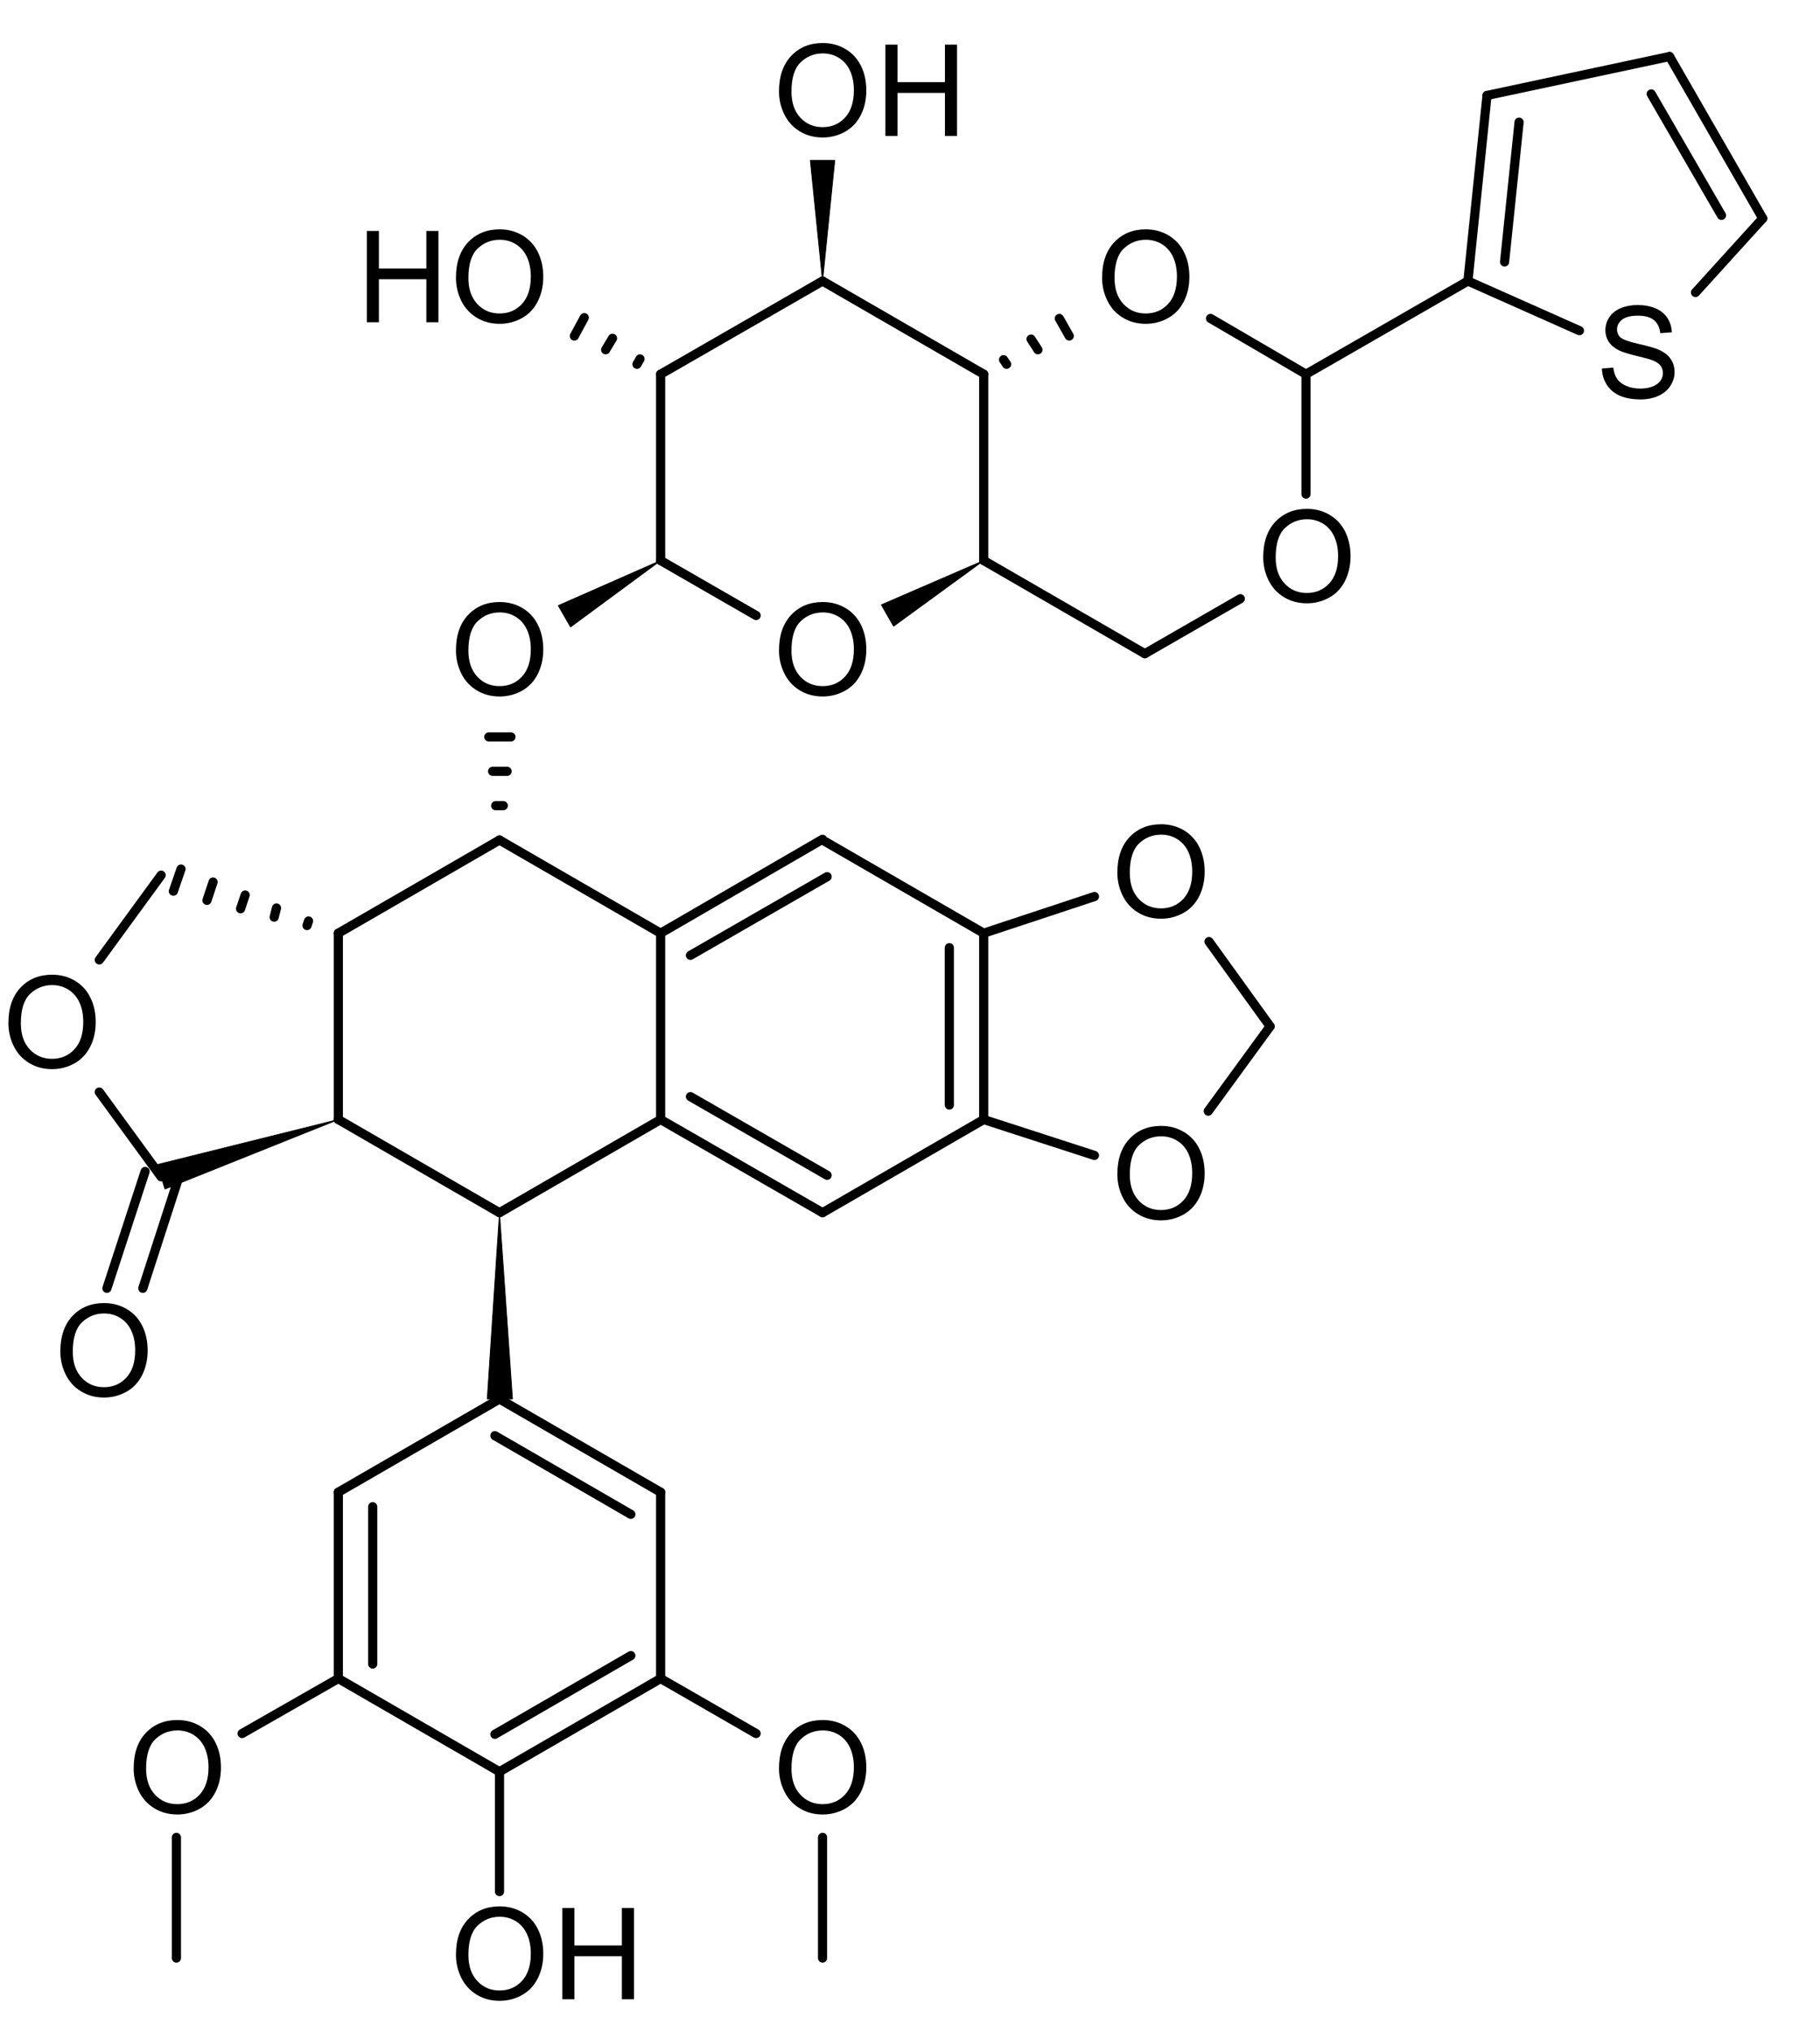 <?xml version="1.0" encoding="UTF-8"?>
<svg width="572.16pt" version="1.1" xmlns="http://www.w3.org/2000/svg" height="638.64pt" viewBox="0 0 572.16 638.64" xmlns:xlink="http://www.w3.org/1999/xlink">
 <defs>
  <clipPath id="Clip0">
   <path d="M0 0 L552.953 0 L552.953 615.519 L0 615.519 L0 0 Z" transform="translate(2.64, 13.526)"/>
  </clipPath>
 </defs>
 <g id="Background">
  <g id="Group1" clip-path="url(#Clip0)">
   <path style="fill:#000000; fill-rule:evenodd;stroke:none;" d="M0 15.231 C0 10.467 1.279 6.738 3.837 4.043 C6.396 1.348 9.698 0 13.744 0 C16.394 0 18.782 0.633 20.91 1.899 C23.037 3.165 24.659 4.93 25.775 7.195 C26.891 9.459 27.449 12.027 27.449 14.899 C27.449 17.809 26.862 20.413 25.687 22.71 C24.512 25.007 22.848 26.746 20.695 27.927 C18.541 29.109 16.218 29.699 13.725 29.699 C11.023 29.699 8.608 29.047 6.48 27.742 C4.353 26.436 2.741 24.655 1.645 22.397 C0.548 20.139 0 17.75 0 15.231 Z M3.916 15.29 C3.916 18.749 4.846 21.473 6.706 23.464 C8.566 25.454 10.899 26.449 13.705 26.449 C16.563 26.449 18.916 25.444 20.763 23.434 C22.61 21.424 23.533 18.573 23.533 14.879 C23.533 12.543 23.139 10.503 22.349 8.761 C21.559 7.019 20.404 5.668 18.884 4.708 C17.363 3.749 15.656 3.269 13.764 3.269 C11.075 3.269 8.761 4.193 6.823 6.04 C4.885 7.887 3.916 10.97 3.916 15.29 Z" transform="translate(42.016, 540.764)"/>
   <path style="fill:#000000; fill-rule:evenodd;stroke:none;" d="M0 15.231 C0 10.467 1.279 6.738 3.837 4.043 C6.396 1.348 9.698 0 13.744 0 C16.394 0 18.782 0.633 20.91 1.899 C23.037 3.165 24.659 4.93 25.775 7.195 C26.891 9.459 27.449 12.027 27.449 14.899 C27.449 17.809 26.862 20.413 25.687 22.71 C24.512 25.007 22.848 26.746 20.695 27.927 C18.541 29.109 16.218 29.699 13.725 29.699 C11.023 29.699 8.608 29.047 6.48 27.742 C4.353 26.436 2.741 24.655 1.645 22.397 C0.548 20.139 0 17.75 0 15.231 Z M3.916 15.29 C3.916 18.749 4.846 21.473 6.706 23.464 C8.566 25.454 10.899 26.449 13.705 26.449 C16.563 26.449 18.916 25.444 20.763 23.434 C22.61 21.424 23.533 18.573 23.533 14.879 C23.533 12.543 23.139 10.503 22.349 8.761 C21.559 7.019 20.404 5.668 18.884 4.708 C17.363 3.749 15.656 3.269 13.764 3.269 C11.075 3.269 8.761 4.193 6.823 6.04 C4.885 7.887 3.916 10.97 3.916 15.29 Z" transform="translate(244.901, 540.764)"/>
   <path style="fill:#000000; fill-rule:evenodd;stroke:none;" d="M0 15.231 C0 10.467 1.279 6.738 3.837 4.043 C6.396 1.348 9.698 0 13.744 0 C16.394 0 18.782 0.633 20.91 1.899 C23.037 3.165 24.659 4.93 25.775 7.195 C26.891 9.459 27.449 12.027 27.449 14.899 C27.449 17.809 26.862 20.413 25.687 22.71 C24.512 25.007 22.848 26.746 20.695 27.927 C18.541 29.109 16.218 29.699 13.725 29.699 C11.023 29.699 8.608 29.047 6.48 27.742 C4.353 26.436 2.741 24.655 1.645 22.397 C0.548 20.139 0 17.75 0 15.231 Z M3.916 15.29 C3.916 18.749 4.846 21.473 6.706 23.464 C8.566 25.454 10.899 26.449 13.705 26.449 C16.563 26.449 18.916 25.444 20.763 23.434 C22.61 21.424 23.533 18.573 23.533 14.879 C23.533 12.543 23.139 10.503 22.349 8.761 C21.559 7.019 20.404 5.668 18.884 4.708 C17.363 3.749 15.656 3.269 13.764 3.269 C11.075 3.269 8.761 4.193 6.823 6.04 C4.885 7.887 3.916 10.97 3.916 15.29 Z" transform="translate(143.339, 599.346)"/>
   <path style="fill:#000000; fill-rule:evenodd;stroke:none;" d="M0 28.701 L0 0 L3.798 0 L3.798 11.786 L18.717 11.786 L18.717 0 L22.515 0 L22.515 28.701 L18.717 28.701 L18.717 15.173 L3.798 15.173 L3.798 28.701 L0 28.701 Z" transform="translate(176.785, 599.855)"/>
   <path style="fill:#000000; fill-rule:evenodd;stroke:none;" d="M0 15.231 C0 10.467 1.279 6.738 3.837 4.043 C6.396 1.348 9.698 0 13.744 0 C16.394 0 18.782 0.633 20.91 1.899 C23.037 3.165 24.659 4.93 25.775 7.195 C26.891 9.459 27.449 12.027 27.449 14.899 C27.449 17.809 26.862 20.413 25.687 22.71 C24.512 25.007 22.848 26.746 20.695 27.927 C18.541 29.109 16.218 29.699 13.725 29.699 C11.023 29.699 8.608 29.047 6.48 27.742 C4.353 26.436 2.741 24.655 1.645 22.397 C0.548 20.139 0 17.75 0 15.231 Z M3.916 15.29 C3.916 18.749 4.846 21.473 6.706 23.464 C8.566 25.454 10.899 26.449 13.705 26.449 C16.563 26.449 18.916 25.444 20.763 23.434 C22.61 21.424 23.533 18.573 23.533 14.879 C23.533 12.543 23.139 10.503 22.349 8.761 C21.559 7.019 20.404 5.668 18.884 4.708 C17.363 3.749 15.656 3.269 13.764 3.269 C11.075 3.269 8.761 4.193 6.823 6.04 C4.885 7.887 3.916 10.97 3.916 15.29 Z" transform="translate(2.64, 306.436)"/>
   <path style="fill:#000000; fill-rule:evenodd;stroke:none;" d="M0 15.231 C0 10.467 1.279 6.738 3.837 4.043 C6.396 1.348 9.698 0 13.744 0 C16.394 0 18.782 0.633 20.91 1.899 C23.037 3.165 24.659 4.93 25.775 7.195 C26.891 9.459 27.449 12.027 27.449 14.899 C27.449 17.809 26.862 20.413 25.687 22.71 C24.512 25.007 22.848 26.746 20.695 27.927 C18.541 29.109 16.218 29.699 13.725 29.699 C11.023 29.699 8.608 29.047 6.48 27.742 C4.353 26.436 2.741 24.655 1.645 22.397 C0.548 20.139 0 17.75 0 15.231 Z M3.916 15.29 C3.916 18.749 4.846 21.473 6.706 23.464 C8.566 25.454 10.899 26.449 13.705 26.449 C16.563 26.449 18.916 25.444 20.763 23.434 C22.61 21.424 23.533 18.573 23.533 14.879 C23.533 12.543 23.139 10.503 22.349 8.761 C21.559 7.019 20.404 5.668 18.884 4.708 C17.363 3.749 15.656 3.269 13.764 3.269 C11.075 3.269 8.761 4.193 6.823 6.04 C4.885 7.887 3.916 10.97 3.916 15.29 Z" transform="translate(18.967, 409.675)"/>
   <path style="fill:#000000; fill-rule:evenodd;stroke:none;" d="M0 15.231 C0 10.467 1.279 6.738 3.837 4.043 C6.396 1.348 9.698 0 13.744 0 C16.394 0 18.782 0.633 20.91 1.899 C23.037 3.165 24.659 4.93 25.775 7.195 C26.891 9.459 27.449 12.027 27.449 14.899 C27.449 17.809 26.862 20.413 25.687 22.71 C24.512 25.007 22.848 26.746 20.695 27.927 C18.541 29.109 16.218 29.699 13.725 29.699 C11.023 29.699 8.608 29.047 6.48 27.742 C4.353 26.436 2.741 24.655 1.645 22.397 C0.548 20.139 0 17.75 0 15.231 Z M3.916 15.29 C3.916 18.749 4.846 21.473 6.706 23.464 C8.566 25.454 10.899 26.449 13.705 26.449 C16.563 26.449 18.916 25.444 20.763 23.434 C22.61 21.424 23.533 18.573 23.533 14.879 C23.533 12.543 23.139 10.503 22.349 8.761 C21.559 7.019 20.404 5.668 18.884 4.708 C17.363 3.749 15.656 3.269 13.764 3.269 C11.075 3.269 8.761 4.193 6.823 6.04 C4.885 7.887 3.916 10.97 3.916 15.29 Z" transform="translate(143.339, 189.272)"/>
   <path style="fill:#000000; fill-rule:evenodd;stroke:none;" d="M0 15.231 C0 10.467 1.279 6.738 3.837 4.043 C6.396 1.348 9.698 0 13.744 0 C16.394 0 18.782 0.633 20.91 1.899 C23.037 3.165 24.659 4.93 25.775 7.195 C26.891 9.459 27.449 12.027 27.449 14.899 C27.449 17.809 26.862 20.413 25.687 22.71 C24.512 25.007 22.848 26.746 20.695 27.927 C18.541 29.109 16.218 29.699 13.725 29.699 C11.023 29.699 8.608 29.047 6.48 27.742 C4.353 26.436 2.741 24.655 1.645 22.397 C0.548 20.139 0 17.75 0 15.231 Z M3.916 15.29 C3.916 18.749 4.846 21.473 6.706 23.464 C8.566 25.454 10.899 26.449 13.705 26.449 C16.563 26.449 18.916 25.444 20.763 23.434 C22.61 21.424 23.533 18.573 23.533 14.879 C23.533 12.543 23.139 10.503 22.349 8.761 C21.559 7.019 20.404 5.668 18.884 4.708 C17.363 3.749 15.656 3.269 13.764 3.269 C11.075 3.269 8.761 4.193 6.823 6.04 C4.885 7.887 3.916 10.97 3.916 15.29 Z" transform="translate(244.901, 189.272)"/>
   <path style="fill:#000000; fill-rule:evenodd;stroke:none;" d="M0 15.231 C0 10.467 1.279 6.738 3.837 4.043 C6.396 1.348 9.698 0 13.744 0 C16.394 0 18.782 0.633 20.91 1.899 C23.037 3.165 24.659 4.93 25.775 7.195 C26.891 9.459 27.449 12.027 27.449 14.899 C27.449 17.809 26.862 20.413 25.687 22.71 C24.512 25.007 22.848 26.746 20.695 27.927 C18.541 29.109 16.218 29.699 13.725 29.699 C11.023 29.699 8.608 29.047 6.48 27.742 C4.353 26.436 2.741 24.655 1.645 22.397 C0.548 20.139 0 17.75 0 15.231 Z M3.916 15.29 C3.916 18.749 4.846 21.473 6.706 23.464 C8.566 25.454 10.899 26.449 13.705 26.449 C16.563 26.449 18.916 25.444 20.763 23.434 C22.61 21.424 23.533 18.573 23.533 14.879 C23.533 12.543 23.139 10.503 22.349 8.761 C21.559 7.019 20.404 5.668 18.884 4.708 C17.363 3.749 15.656 3.269 13.764 3.269 C11.075 3.269 8.761 4.193 6.823 6.04 C4.885 7.887 3.916 10.97 3.916 15.29 Z" transform="translate(397.125, 159.981)"/>
   <path style="fill:#000000; fill-rule:evenodd;stroke:none;" d="M0 15.231 C0 10.467 1.279 6.738 3.837 4.043 C6.396 1.348 9.698 0 13.744 0 C16.394 0 18.782 0.633 20.91 1.899 C23.037 3.165 24.659 4.93 25.775 7.195 C26.891 9.459 27.449 12.027 27.449 14.899 C27.449 17.809 26.862 20.413 25.687 22.71 C24.512 25.007 22.848 26.746 20.695 27.927 C18.541 29.109 16.218 29.699 13.725 29.699 C11.023 29.699 8.608 29.047 6.48 27.742 C4.353 26.436 2.741 24.655 1.645 22.397 C0.548 20.139 0 17.75 0 15.231 Z M3.916 15.29 C3.916 18.749 4.846 21.473 6.706 23.464 C8.566 25.454 10.899 26.449 13.705 26.449 C16.563 26.449 18.916 25.444 20.763 23.434 C22.61 21.424 23.533 18.573 23.533 14.879 C23.533 12.543 23.139 10.503 22.349 8.761 C21.559 7.019 20.404 5.668 18.884 4.708 C17.363 3.749 15.656 3.269 13.764 3.269 C11.075 3.269 8.761 4.193 6.823 6.04 C4.885 7.887 3.916 10.97 3.916 15.29 Z" transform="translate(346.464, 72.108)"/>
   <path style="fill:#000000; fill-rule:evenodd;stroke:none;" d="M0 15.231 C0 10.467 1.279 6.738 3.837 4.043 C6.396 1.348 9.698 0 13.744 0 C16.394 0 18.782 0.633 20.91 1.899 C23.037 3.165 24.659 4.93 25.775 7.195 C26.891 9.459 27.449 12.027 27.449 14.899 C27.449 17.809 26.862 20.413 25.687 22.71 C24.512 25.007 22.848 26.746 20.695 27.927 C18.541 29.109 16.218 29.699 13.725 29.699 C11.023 29.699 8.608 29.047 6.48 27.742 C4.353 26.436 2.741 24.655 1.645 22.397 C0.548 20.139 0 17.75 0 15.231 Z M3.916 15.29 C3.916 18.749 4.846 21.473 6.706 23.464 C8.566 25.454 10.899 26.449 13.705 26.449 C16.563 26.449 18.916 25.444 20.763 23.434 C22.61 21.424 23.533 18.573 23.533 14.879 C23.533 12.543 23.139 10.503 22.349 8.761 C21.559 7.019 20.404 5.668 18.884 4.708 C17.363 3.749 15.656 3.269 13.764 3.269 C11.075 3.269 8.761 4.193 6.823 6.04 C4.885 7.887 3.916 10.97 3.916 15.29 Z" transform="translate(244.901, 13.526)"/>
   <path style="fill:#000000; fill-rule:evenodd;stroke:none;" d="M0 28.701 L0 0 L3.798 0 L3.798 11.786 L18.717 11.786 L18.717 0 L22.515 0 L22.515 28.701 L18.717 28.701 L18.717 15.173 L3.798 15.173 L3.798 28.701 L0 28.701 Z" transform="translate(278.348, 14.035)"/>
   <path style="fill:#000000; fill-rule:evenodd;stroke:none;" d="M0 15.231 C0 10.467 1.279 6.738 3.837 4.043 C6.396 1.348 9.698 0 13.744 0 C16.394 0 18.782 0.633 20.91 1.899 C23.037 3.165 24.659 4.93 25.775 7.195 C26.891 9.459 27.449 12.027 27.449 14.899 C27.449 17.809 26.862 20.413 25.687 22.71 C24.512 25.007 22.848 26.746 20.695 27.927 C18.541 29.109 16.218 29.699 13.725 29.699 C11.023 29.699 8.608 29.047 6.48 27.742 C4.353 26.436 2.741 24.655 1.645 22.397 C0.548 20.139 0 17.75 0 15.231 Z M3.916 15.29 C3.916 18.749 4.846 21.473 6.706 23.464 C8.566 25.454 10.899 26.449 13.705 26.449 C16.563 26.449 18.916 25.444 20.763 23.434 C22.61 21.424 23.533 18.573 23.533 14.879 C23.533 12.543 23.139 10.503 22.349 8.761 C21.559 7.019 20.404 5.668 18.884 4.708 C17.363 3.749 15.656 3.269 13.764 3.269 C11.075 3.269 8.761 4.193 6.823 6.04 C4.885 7.887 3.916 10.97 3.916 15.29 Z" transform="translate(143.339, 72.108)"/>
   <path style="fill:#000000; fill-rule:evenodd;stroke:none;" d="M0 28.701 L0 0 L3.798 0 L3.798 11.786 L18.717 11.786 L18.717 0 L22.515 0 L22.515 28.701 L18.717 28.701 L18.717 15.173 L3.798 15.173 L3.798 28.701 L0 28.701 Z" transform="translate(115.319, 72.617)"/>
   <path style="fill:#000000; fill-rule:evenodd;stroke:none;" d="M0 19.969 L3.583 19.656 C3.753 21.092 4.147 22.27 4.767 23.19 C5.387 24.11 6.35 24.854 7.655 25.422 C8.96 25.989 10.429 26.273 12.06 26.273 C13.509 26.273 14.788 26.058 15.898 25.627 C17.007 25.197 17.833 24.606 18.374 23.855 C18.916 23.105 19.187 22.286 19.187 21.398 C19.187 20.498 18.926 19.712 18.404 19.039 C17.882 18.367 17.02 17.803 15.819 17.346 C15.049 17.046 13.346 16.579 10.71 15.946 C8.073 15.313 6.226 14.716 5.169 14.155 C3.798 13.437 2.777 12.546 2.105 11.482 C1.433 10.419 1.096 9.228 1.096 7.909 C1.096 6.461 1.508 5.107 2.33 3.847 C3.152 2.588 4.353 1.631 5.932 0.979 C7.512 0.326 9.267 0 11.199 0 C13.326 0 15.203 0.343 16.828 1.028 C18.453 1.713 19.703 2.721 20.577 4.053 C21.451 5.384 21.921 6.891 21.987 8.575 L18.345 8.849 C18.149 7.035 17.487 5.664 16.358 4.738 C15.229 3.811 13.561 3.348 11.355 3.348 C9.058 3.348 7.384 3.769 6.334 4.611 C5.283 5.452 4.758 6.467 4.758 7.655 C4.758 8.686 5.13 9.534 5.874 10.2 C6.604 10.866 8.513 11.548 11.6 12.246 C14.687 12.944 16.805 13.554 17.953 14.076 C19.624 14.846 20.858 15.822 21.654 17.003 C22.45 18.184 22.848 19.545 22.848 21.085 C22.848 22.612 22.411 24.051 21.536 25.402 C20.662 26.753 19.406 27.804 17.767 28.554 C16.129 29.305 14.286 29.68 12.237 29.68 C9.639 29.68 7.463 29.301 5.707 28.544 C3.952 27.787 2.575 26.648 1.576 25.128 C0.578 23.607 0.052 21.888 0 19.969 Z" transform="translate(503.593, 95.897)"/>
   <path style="fill:#000000; fill-rule:evenodd;stroke:none;" d="M0 15.231 C0 10.467 1.279 6.738 3.837 4.043 C6.396 1.348 9.698 0 13.744 0 C16.394 0 18.782 0.633 20.91 1.899 C23.037 3.165 24.659 4.93 25.775 7.195 C26.891 9.459 27.449 12.027 27.449 14.899 C27.449 17.809 26.862 20.413 25.687 22.71 C24.512 25.007 22.848 26.746 20.695 27.927 C18.541 29.109 16.218 29.699 13.725 29.699 C11.023 29.699 8.608 29.047 6.48 27.742 C4.353 26.436 2.741 24.655 1.645 22.397 C0.548 20.139 0 17.75 0 15.231 Z M3.916 15.29 C3.916 18.749 4.846 21.473 6.706 23.464 C8.566 25.454 10.899 26.449 13.705 26.449 C16.563 26.449 18.916 25.444 20.763 23.434 C22.61 21.424 23.533 18.573 23.533 14.879 C23.533 12.543 23.139 10.503 22.349 8.761 C21.559 7.019 20.404 5.668 18.884 4.708 C17.363 3.749 15.656 3.269 13.764 3.269 C11.075 3.269 8.761 4.193 6.823 6.04 C4.885 7.887 3.916 10.97 3.916 15.29 Z" transform="translate(351.266, 353.974)"/>
   <path style="fill:#000000; fill-rule:evenodd;stroke:none;" d="M0 15.231 C0 10.467 1.279 6.738 3.837 4.043 C6.396 1.348 9.698 0 13.744 0 C16.394 0 18.782 0.633 20.91 1.899 C23.037 3.165 24.659 4.93 25.775 7.195 C26.891 9.459 27.449 12.027 27.449 14.899 C27.449 17.809 26.862 20.413 25.687 22.71 C24.512 25.007 22.848 26.746 20.695 27.927 C18.541 29.109 16.218 29.699 13.725 29.699 C11.023 29.699 8.608 29.047 6.48 27.742 C4.353 26.436 2.741 24.655 1.645 22.397 C0.548 20.139 0 17.75 0 15.231 Z M3.916 15.29 C3.916 18.749 4.846 21.473 6.706 23.464 C8.566 25.454 10.899 26.449 13.705 26.449 C16.563 26.449 18.916 25.444 20.763 23.434 C22.61 21.424 23.533 18.573 23.533 14.879 C23.533 12.543 23.139 10.503 22.349 8.761 C21.559 7.019 20.404 5.668 18.884 4.708 C17.363 3.749 15.656 3.269 13.764 3.269 C11.075 3.269 8.761 4.193 6.823 6.04 C4.885 7.887 3.916 10.97 3.916 15.29 Z" transform="translate(351.266, 259.138)"/>
   <path style="fill:none;stroke:#000000; stroke-width:2.881; stroke-linecap:round; stroke-linejoin:bevel; stroke-dasharray:none;" d="M0 37.934 L0 0 " transform="translate(55.463, 577.657)"/>
   <path style="fill:none;stroke:#000000; stroke-width:2.881; stroke-linecap:round; stroke-linejoin:bevel; stroke-dasharray:none;" d="M0 17.287 L30.253 0 " transform="translate(76.112, 527.718)"/>
   <path style="fill:none;stroke:#000000; stroke-width:2.881; stroke-linecap:round; stroke-linejoin:bevel; stroke-dasharray:none;" d="M0 58.582 L0 0 " transform="translate(106.365, 469.136)"/>
   <path style="fill:none;stroke:#000000; stroke-width:2.881; stroke-linecap:round; stroke-linejoin:bevel; stroke-dasharray:none;" d="M0 49.459 L0 0 " transform="translate(117.169, 473.698)"/>
   <path style="fill:none;stroke:#000000; stroke-width:2.881; stroke-linecap:round; stroke-linejoin:bevel; stroke-dasharray:none;" d="M0 29.291 L50.661 0 " transform="translate(106.365, 439.845)"/>
   <path style="fill:none;stroke:#000000; stroke-width:2.881; stroke-linecap:round; stroke-linejoin:bevel; stroke-dasharray:none;" d="M0 0 L50.661 29.291 " transform="translate(157.026, 439.845)"/>
   <path style="fill:none;stroke:#000000; stroke-width:2.881; stroke-linecap:round; stroke-linejoin:bevel; stroke-dasharray:none;" d="M0 0 L42.738 24.729 " transform="translate(155.585, 451.37)"/>
   <path style="fill:none;stroke:#000000; stroke-width:2.881; stroke-linecap:round; stroke-linejoin:bevel; stroke-dasharray:none;" d="M0 0 L0 58.582 " transform="translate(207.687, 469.136)"/>
   <path style="fill:none;stroke:#000000; stroke-width:2.881; stroke-linecap:round; stroke-linejoin:bevel; stroke-dasharray:none;" d="M0 0 L30.013 17.287 " transform="translate(207.687, 527.718)"/>
   <path style="fill:none;stroke:#000000; stroke-width:2.881; stroke-linecap:round; stroke-linejoin:bevel; stroke-dasharray:none;" d="M0 0 L0 37.934 " transform="translate(258.588, 577.657)"/>
   <path style="fill:none;stroke:#000000; stroke-width:2.881; stroke-linecap:round; stroke-linejoin:bevel; stroke-dasharray:none;" d="M50.661 0 L0 29.291 " transform="translate(157.026, 527.718)"/>
   <path style="fill:none;stroke:#000000; stroke-width:2.881; stroke-linecap:round; stroke-linejoin:bevel; stroke-dasharray:none;" d="M42.738 0 L0 24.729 " transform="translate(155.585, 520.516)"/>
   <path style="fill:none;stroke:#000000; stroke-width:2.881; stroke-linecap:round; stroke-linejoin:bevel; stroke-dasharray:none;" d="M0 0 L50.661 29.291 " transform="translate(106.365, 527.718)"/>
   <path style="fill:none;stroke:#000000; stroke-width:2.881; stroke-linecap:round; stroke-linejoin:bevel; stroke-dasharray:none;" d="M0 0 L0 37.694 " transform="translate(157.026, 557.009)"/>
   <path style="fill:#000000; fill-rule:evenodd;stroke:none;" d="M3.842 0 L3.842 0 L0 58.582 L3.842 58.582 L7.923 58.582 L3.842 0 L3.842 0 Z" transform="translate(153.184, 381.263)"/>
   <path style="fill:none;stroke:#000000; stroke-width:0.25; stroke-linecap:round; stroke-linejoin:bevel; stroke-dasharray:none;" d="M3.842 0 L3.842 0 L0 58.582 L3.842 58.582 L7.923 58.582 L3.842 0 L3.842 0 " transform="translate(153.184, 381.263)"/>
   <path style="fill:none;stroke:#000000; stroke-width:2.881; stroke-linecap:round; stroke-linejoin:bevel; stroke-dasharray:none;" d="M50.661 29.291 L0 0 " transform="translate(106.365, 351.972)"/>
   <path style="fill:none;stroke:#000000; stroke-width:2.881; stroke-linecap:round; stroke-linejoin:bevel; stroke-dasharray:none;" d="M0 58.582 L0 0 " transform="translate(106.365, 293.39)"/>
   <path style="fill:none;stroke:#000000; stroke-width:2.881; stroke-linecap:round; stroke-linejoin:bevel; stroke-dasharray:none;" d="M2.401 0 L0 6.963 " transform="translate(54.503, 273.223)"/>
   <path style="fill:none;stroke:#000000; stroke-width:2.881; stroke-linecap:round; stroke-linejoin:bevel; stroke-dasharray:none;" d="M1.921 0 L0 5.762 " transform="translate(65.067, 277.304)"/>
   <path style="fill:none;stroke:#000000; stroke-width:2.881; stroke-linecap:round; stroke-linejoin:bevel; stroke-dasharray:none;" d="M1.441 0 L0 4.322 " transform="translate(75.632, 281.386)"/>
   <path style="fill:none;stroke:#000000; stroke-width:2.881; stroke-linecap:round; stroke-linejoin:bevel; stroke-dasharray:none;" d="M0.72 0 L0 2.881 " transform="translate(86.196, 285.467)"/>
   <path style="fill:none;stroke:#000000; stroke-width:2.881; stroke-linecap:round; stroke-linejoin:bevel; stroke-dasharray:none;" d="M0.48 0 L0 1.441 " transform="translate(96.52, 289.549)"/>
   <path style="fill:none;stroke:#000000; stroke-width:2.881; stroke-linecap:round; stroke-linejoin:bevel; stroke-dasharray:none;" d="M19.448 0 L0 26.65 " transform="translate(31.213, 275.143)"/>
   <path style="fill:none;stroke:#000000; stroke-width:2.881; stroke-linecap:round; stroke-linejoin:bevel; stroke-dasharray:none;" d="M0 0 L19.448 26.65 " transform="translate(31.213, 343.329)"/>
   <path style="fill:#000000; fill-rule:evenodd;stroke:none;" d="M56.904 0 L56.904 0 L0 14.165 L1.2 18.007 L2.401 21.848 L56.904 0 L56.904 0 Z" transform="translate(49.461, 351.972)"/>
   <path style="fill:none;stroke:#000000; stroke-width:0.25; stroke-linecap:round; stroke-linejoin:bevel; stroke-dasharray:none;" d="M56.904 0 L56.904 0 L0 14.165 L1.2 18.007 L2.401 21.848 L56.904 0 L56.904 0 " transform="translate(49.461, 351.972)"/>
   <path style="fill:none;stroke:#000000; stroke-width:2.881; stroke-linecap:round; stroke-linejoin:bevel; stroke-dasharray:none;" d="M12.005 0 L0 36.734 " transform="translate(33.614, 368.298)"/>
   <path style="fill:none;stroke:#000000; stroke-width:2.881; stroke-linecap:round; stroke-linejoin:bevel; stroke-dasharray:none;" d="M10.805 0 L0 33.373 " transform="translate(44.899, 371.66)"/>
   <path style="fill:none;stroke:#000000; stroke-width:2.881; stroke-linecap:round; stroke-linejoin:bevel; stroke-dasharray:none;" d="M0 29.291 L50.661 0 " transform="translate(106.365, 264.099)"/>
   <path style="fill:none;stroke:#000000; stroke-width:2.881; stroke-linecap:round; stroke-linejoin:bevel; stroke-dasharray:none;" d="M6.963 0 L0 0 " transform="translate(153.664, 231.687)"/>
   <path style="fill:none;stroke:#000000; stroke-width:2.881; stroke-linecap:round; stroke-linejoin:bevel; stroke-dasharray:none;" d="M4.562 0 L0 0 " transform="translate(154.865, 242.491)"/>
   <path style="fill:none;stroke:#000000; stroke-width:2.881; stroke-linecap:round; stroke-linejoin:bevel; stroke-dasharray:none;" d="M2.401 0 L0 0 " transform="translate(155.825, 253.295)"/>
   <path style="fill:none;stroke:#000000; stroke-width:2.881; stroke-linecap:round; stroke-linejoin:bevel; stroke-dasharray:none;" d="M0 0 L0 0 " transform="translate(157.026, 264.099)"/>
   <path style="fill:#000000; fill-rule:evenodd;stroke:none;" d="M32.173 0 L32.173 0 L0 14.165 L1.921 17.527 L3.842 20.888 L32.173 0 L32.173 0 Z" transform="translate(175.514, 176.226)"/>
   <path style="fill:none;stroke:#000000; stroke-width:0.25; stroke-linecap:round; stroke-linejoin:bevel; stroke-dasharray:none;" d="M32.173 0 L32.173 0 L0 14.165 L1.921 17.527 L3.842 20.888 L32.173 0 L32.173 0 " transform="translate(175.514, 176.226)"/>
   <path style="fill:none;stroke:#000000; stroke-width:2.881; stroke-linecap:round; stroke-linejoin:bevel; stroke-dasharray:none;" d="M0 0 L30.013 17.287 " transform="translate(207.687, 176.226)"/>
   <path style="fill:#000000; fill-rule:evenodd;stroke:none;" d="M32.173 0 L32.173 0 L0 13.925 L1.921 17.287 L3.842 20.648 L32.173 0 L32.173 0 Z" transform="translate(277.076, 176.226)"/>
   <path style="fill:none;stroke:#000000; stroke-width:0.25; stroke-linecap:round; stroke-linejoin:bevel; stroke-dasharray:none;" d="M32.173 0 L32.173 0 L0 13.925 L1.921 17.287 L3.842 20.648 L32.173 0 L32.173 0 " transform="translate(277.076, 176.226)"/>
   <path style="fill:none;stroke:#000000; stroke-width:2.881; stroke-linecap:round; stroke-linejoin:bevel; stroke-dasharray:none;" d="M0 0 L50.661 29.291 " transform="translate(309.25, 176.226)"/>
   <path style="fill:none;stroke:#000000; stroke-width:2.881; stroke-linecap:round; stroke-linejoin:bevel; stroke-dasharray:none;" d="M0 17.287 L30.013 0 " transform="translate(359.911, 188.231)"/>
   <path style="fill:none;stroke:#000000; stroke-width:2.881; stroke-linecap:round; stroke-linejoin:bevel; stroke-dasharray:none;" d="M0 37.694 L0 0 " transform="translate(410.572, 117.644)"/>
   <path style="fill:none;stroke:#000000; stroke-width:2.881; stroke-linecap:round; stroke-linejoin:bevel; stroke-dasharray:none;" d="M30.013 17.527 L0 0 " transform="translate(380.56, 100.118)"/>
   <path style="fill:none;stroke:#000000; stroke-width:2.881; stroke-linecap:round; stroke-linejoin:bevel; stroke-dasharray:none;" d="M3.121 5.522 L0 0 " transform="translate(333.02, 100.118)"/>
   <path style="fill:none;stroke:#000000; stroke-width:2.881; stroke-linecap:round; stroke-linejoin:bevel; stroke-dasharray:none;" d="M2.161 3.361 L0 0 " transform="translate(324.136, 106.6)"/>
   <path style="fill:none;stroke:#000000; stroke-width:2.881; stroke-linecap:round; stroke-linejoin:bevel; stroke-dasharray:none;" d="M0.96 1.441 L0 0 " transform="translate(315.492, 113.082)"/>
   <path style="fill:none;stroke:#000000; stroke-width:2.881; stroke-linecap:round; stroke-linejoin:bevel; stroke-dasharray:none;" d="M0 58.582 L0 0 " transform="translate(309.25, 117.644)"/>
   <path style="fill:none;stroke:#000000; stroke-width:2.881; stroke-linecap:round; stroke-linejoin:bevel; stroke-dasharray:none;" d="M50.661 29.291 L0 0 " transform="translate(258.588, 88.353)"/>
   <path style="fill:#000000; fill-rule:evenodd;stroke:none;" d="M3.842 37.934 L3.842 37.934 L7.683 0 L3.842 0 L0 0 L3.842 37.934 L3.842 37.934 Z" transform="translate(254.747, 50.419)"/>
   <path style="fill:none;stroke:#000000; stroke-width:0.25; stroke-linecap:round; stroke-linejoin:bevel; stroke-dasharray:none;" d="M3.842 37.934 L3.842 37.934 L7.683 0 L3.842 0 L0 0 L3.842 37.934 L3.842 37.934 " transform="translate(254.747, 50.419)"/>
   <path style="fill:none;stroke:#000000; stroke-width:2.881; stroke-linecap:round; stroke-linejoin:bevel; stroke-dasharray:none;" d="M50.901 0 L0 29.291 " transform="translate(207.687, 88.353)"/>
   <path style="fill:none;stroke:#000000; stroke-width:2.881; stroke-linecap:round; stroke-linejoin:bevel; stroke-dasharray:none;" d="M0 58.582 L0 0 " transform="translate(207.687, 117.644)"/>
   <path style="fill:none;stroke:#000000; stroke-width:2.881; stroke-linecap:round; stroke-linejoin:bevel; stroke-dasharray:none;" d="M3.121 0 L0 5.762 " transform="translate(180.556, 99.877)"/>
   <path style="fill:none;stroke:#000000; stroke-width:2.881; stroke-linecap:round; stroke-linejoin:bevel; stroke-dasharray:none;" d="M2.161 0 L0 3.601 " transform="translate(190.4, 106.36)"/>
   <path style="fill:none;stroke:#000000; stroke-width:2.881; stroke-linecap:round; stroke-linejoin:bevel; stroke-dasharray:none;" d="M0.96 0 L0 1.681 " transform="translate(200.244, 112.842)"/>
   <path style="fill:none;stroke:#000000; stroke-width:2.881; stroke-linecap:round; stroke-linejoin:bevel; stroke-dasharray:none;" d="M0 29.291 L50.901 0 " transform="translate(410.572, 88.353)"/>
   <path style="fill:none;stroke:#000000; stroke-width:2.881; stroke-linecap:round; stroke-linejoin:bevel; stroke-dasharray:none;" d="M0 58.342 L6.003 0 " transform="translate(461.474, 30.011)"/>
   <path style="fill:none;stroke:#000000; stroke-width:2.881; stroke-linecap:round; stroke-linejoin:bevel; stroke-dasharray:none;" d="M0 43.937 L4.562 0 " transform="translate(472.998, 38.414)"/>
   <path style="fill:none;stroke:#000000; stroke-width:2.881; stroke-linecap:round; stroke-linejoin:bevel; stroke-dasharray:none;" d="M0 12.245 L57.384 0 " transform="translate(467.476, 17.767)"/>
   <path style="fill:none;stroke:#000000; stroke-width:2.881; stroke-linecap:round; stroke-linejoin:bevel; stroke-dasharray:none;" d="M0 0 L29.292 50.899 " transform="translate(524.86, 17.767)"/>
   <path style="fill:none;stroke:#000000; stroke-width:2.881; stroke-linecap:round; stroke-linejoin:bevel; stroke-dasharray:none;" d="M0 0 L22.089 38.174 " transform="translate(519.098, 29.531)"/>
   <path style="fill:none;stroke:#000000; stroke-width:2.881; stroke-linecap:round; stroke-linejoin:bevel; stroke-dasharray:none;" d="M21.129 0 L0 23.289 " transform="translate(533.024, 68.666)"/>
   <path style="fill:none;stroke:#000000; stroke-width:2.881; stroke-linecap:round; stroke-linejoin:bevel; stroke-dasharray:none;" d="M0 0 L35.055 15.606 " transform="translate(461.474, 88.353)"/>
   <path style="fill:none;stroke:#000000; stroke-width:2.881; stroke-linecap:round; stroke-linejoin:bevel; stroke-dasharray:none;" d="M0 0 L50.661 29.291 " transform="translate(157.026, 264.099)"/>
   <path style="fill:none;stroke:#000000; stroke-width:2.881; stroke-linecap:round; stroke-linejoin:bevel; stroke-dasharray:none;" d="M0 29.531 L50.901 0 " transform="translate(207.687, 263.859)"/>
   <path style="fill:none;stroke:#000000; stroke-width:2.881; stroke-linecap:round; stroke-linejoin:bevel; stroke-dasharray:none;" d="M0 24.729 L42.978 0 " transform="translate(217.051, 275.624)"/>
   <path style="fill:none;stroke:#000000; stroke-width:2.881; stroke-linecap:round; stroke-linejoin:bevel; stroke-dasharray:none;" d="M0 0 L50.661 29.291 " transform="translate(258.588, 264.099)"/>
   <path style="fill:none;stroke:#000000; stroke-width:2.881; stroke-linecap:round; stroke-linejoin:bevel; stroke-dasharray:none;" d="M0 0 L0 58.582 " transform="translate(309.25, 293.39)"/>
   <path style="fill:none;stroke:#000000; stroke-width:2.881; stroke-linecap:round; stroke-linejoin:bevel; stroke-dasharray:none;" d="M0 0 L0 49.459 " transform="translate(298.445, 297.952)"/>
   <path style="fill:none;stroke:#000000; stroke-width:2.881; stroke-linecap:round; stroke-linejoin:bevel; stroke-dasharray:none;" d="M0 0 L34.815 11.284 " transform="translate(309.25, 351.972)"/>
   <path style="fill:none;stroke:#000000; stroke-width:2.881; stroke-linecap:round; stroke-linejoin:bevel; stroke-dasharray:none;" d="M0 26.65 L19.448 0 " transform="translate(379.839, 322.681)"/>
   <path style="fill:none;stroke:#000000; stroke-width:2.881; stroke-linecap:round; stroke-linejoin:bevel; stroke-dasharray:none;" d="M19.208 26.65 L0 0 " transform="translate(380.079, 296.031)"/>
   <path style="fill:none;stroke:#000000; stroke-width:2.881; stroke-linecap:round; stroke-linejoin:bevel; stroke-dasharray:none;" d="M0 11.524 L34.815 0 " transform="translate(309.25, 281.866)"/>
   <path style="fill:none;stroke:#000000; stroke-width:2.881; stroke-linecap:round; stroke-linejoin:bevel; stroke-dasharray:none;" d="M50.661 0 L0 29.291 " transform="translate(258.588, 351.972)"/>
   <path style="fill:none;stroke:#000000; stroke-width:2.881; stroke-linecap:round; stroke-linejoin:bevel; stroke-dasharray:none;" d="M50.901 29.291 L0 0 " transform="translate(207.687, 351.972)"/>
   <path style="fill:none;stroke:#000000; stroke-width:2.881; stroke-linecap:round; stroke-linejoin:bevel; stroke-dasharray:none;" d="M42.978 24.729 L0 0 " transform="translate(217.051, 344.77)"/>
   <path style="fill:none;stroke:#000000; stroke-width:2.881; stroke-linecap:round; stroke-linejoin:bevel; stroke-dasharray:none;" d="M0 29.291 L50.661 0 " transform="translate(157.026, 351.972)"/>
   <path style="fill:none;stroke:#000000; stroke-width:2.881; stroke-linecap:round; stroke-linejoin:bevel; stroke-dasharray:none;" d="M0 0 L0 58.582 " transform="translate(207.687, 293.39)"/>
  </g>
 </g>
</svg>
